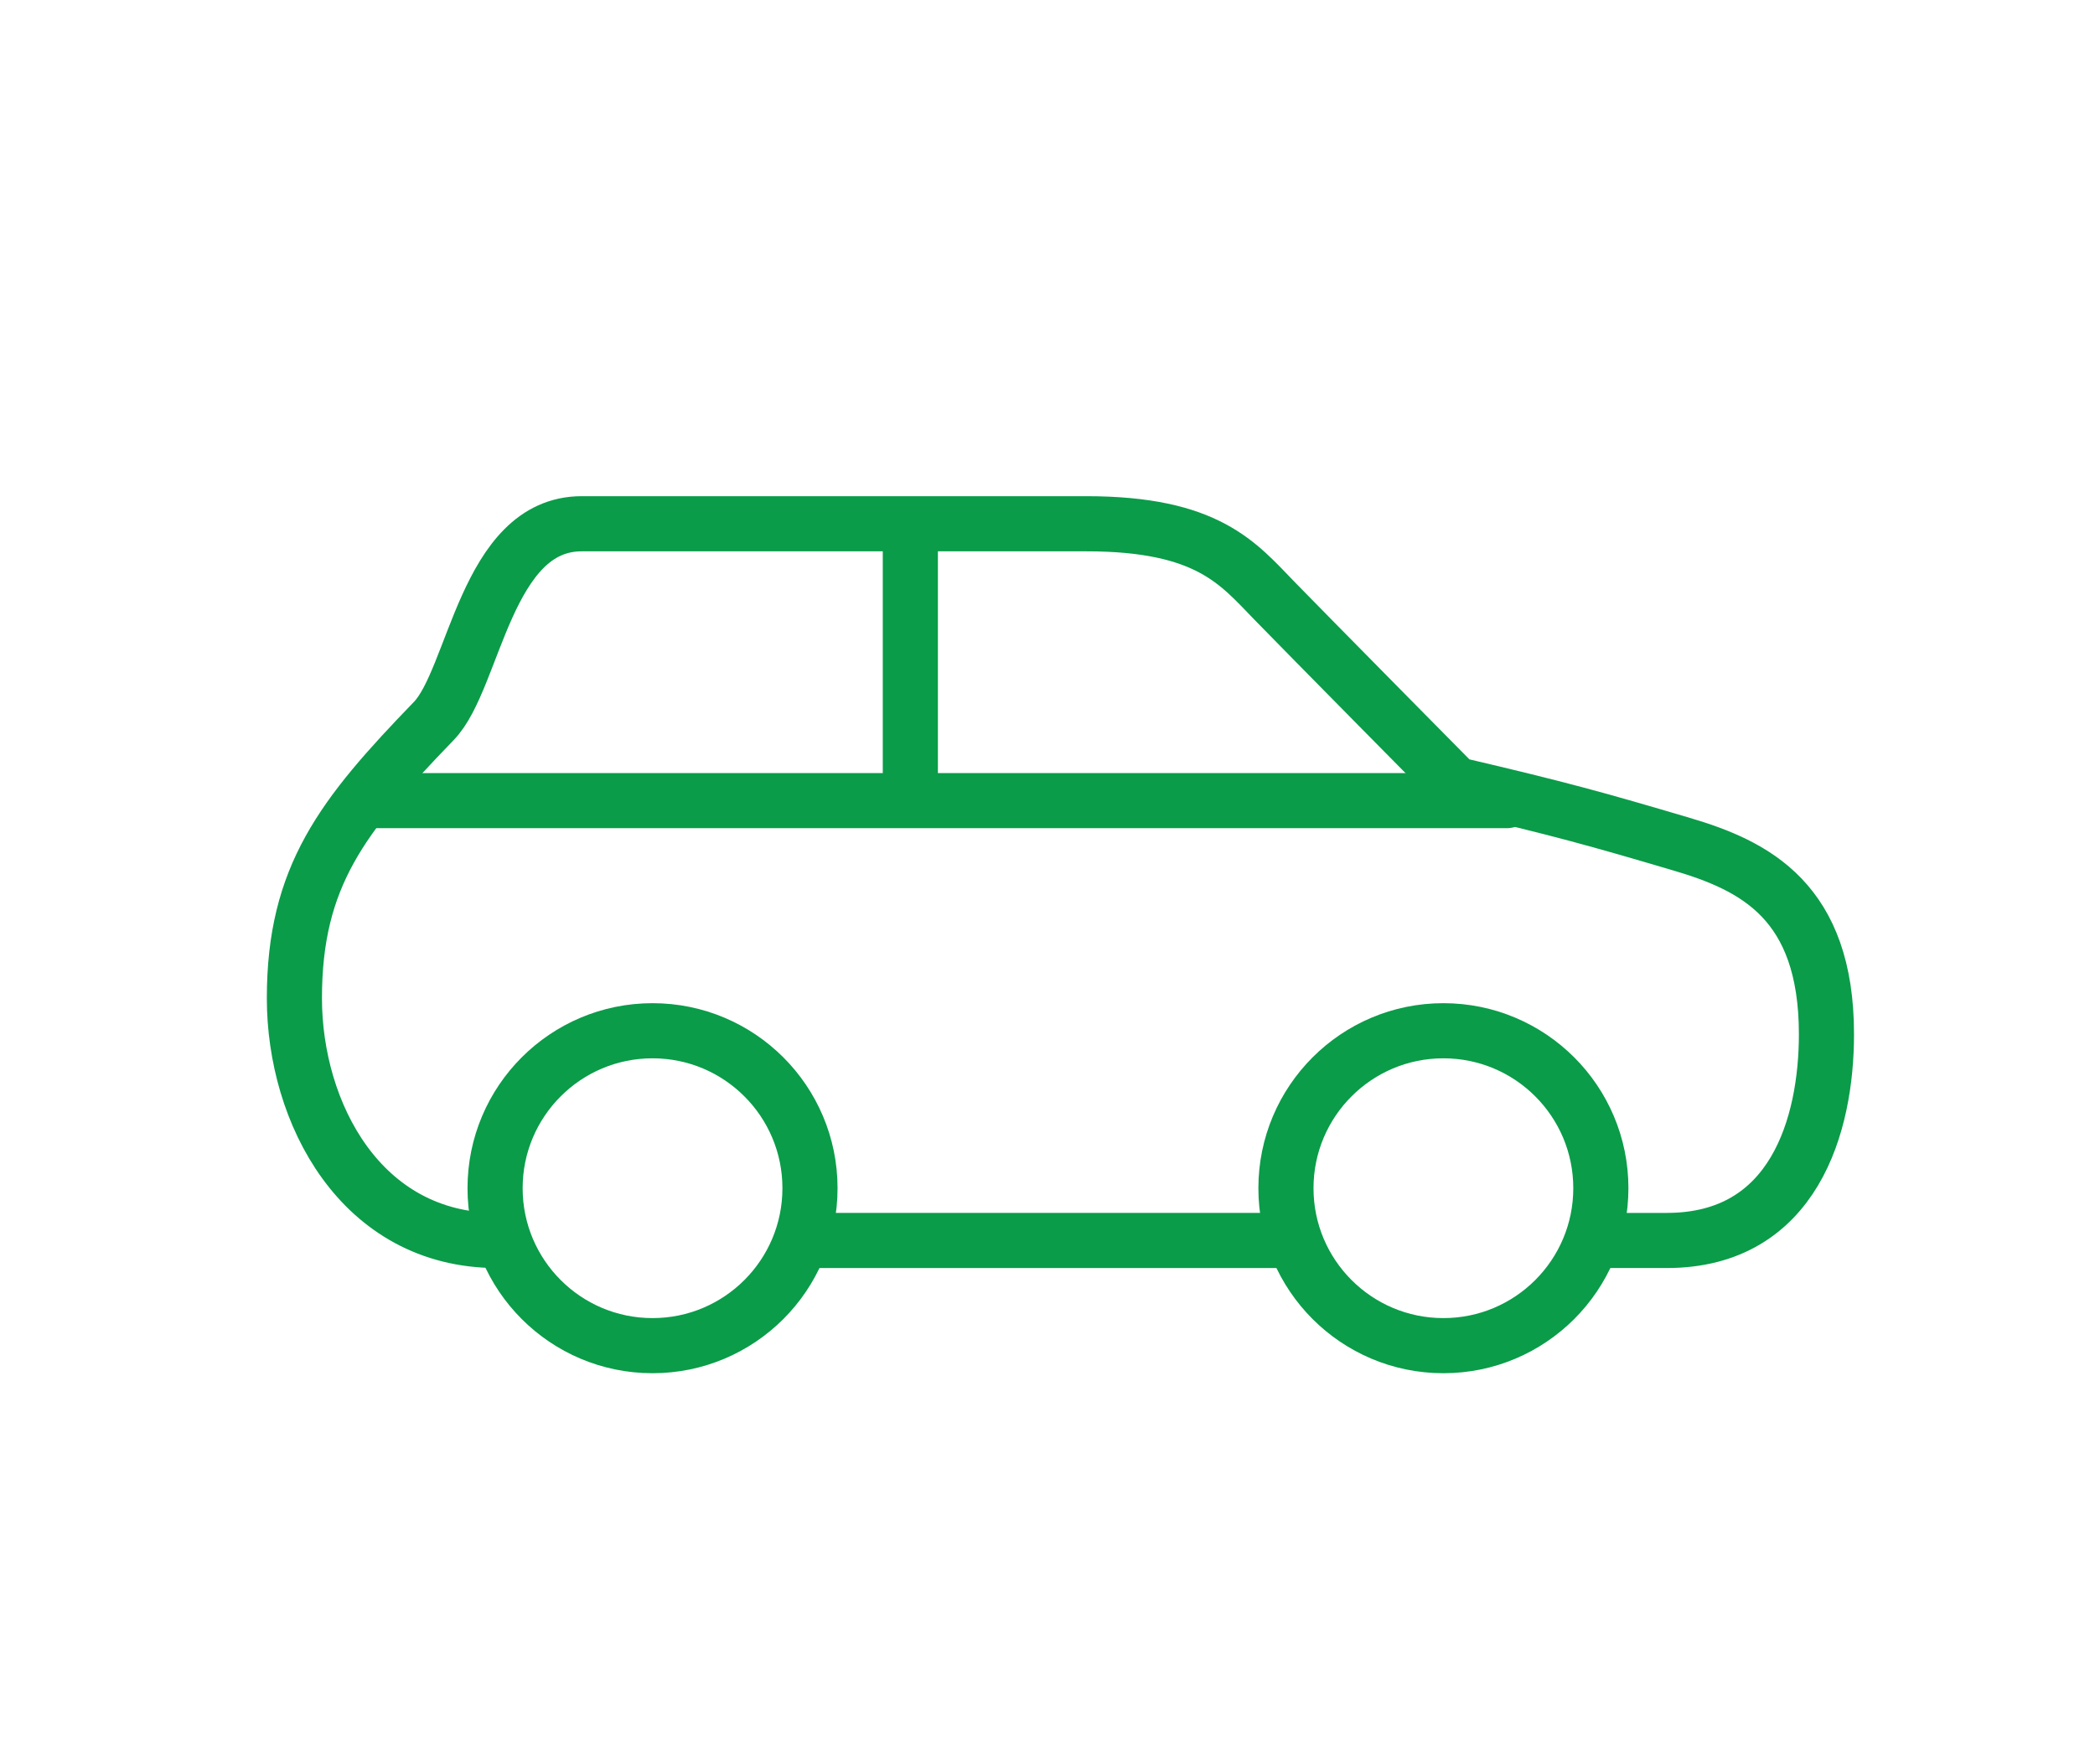 <?xml version="1.0" encoding="utf-8"?>
<!-- Generator: Adobe Illustrator 20.1.0, SVG Export Plug-In . SVG Version: 6.00 Build 0)  -->
<svg version="1.1" id="Слой_1" xmlns="http://www.w3.org/2000/svg" xmlns:xlink="http://www.w3.org/1999/xlink" x="0px" y="0px"
	 width="38px" height="32px" viewBox="0 0 38 32" style="enable-background:new 0 0 38 32;" xml:space="preserve">
<style type="text/css">
	.st0{display:none;fill:#F0EFEF;}
	.st1{fill:none;stroke:#0A9C49;}
	.st2{fill:none;stroke:#0A9C49;stroke-linecap:round;}
</style>
<rect x="-0.229" y="-0.006" class="st0" width="38" height="32"/>
<path class="st1" d="M14.333,22.5h9.375"/>
<path class="st1" d="M28.729,22.5h1.505c2.309,0,2.895-2.099,2.895-3.741
	c0-2.412-1.3-3.054-2.618-3.444c-1.56-0.461-2.183-0.636-4.113-1.088
	c0,0-2.755-2.788-3.279-3.328c-0.658-0.676-1.208-1.399-3.414-1.399
	c0,0-7.417,0-9.154,0c-1.737-0-1.942,2.813-2.682,3.577
	c-1.662,1.72-2.529,2.819-2.529,5.029c0,2.08,1.206,4.394,3.675,4.394h0.012"/>
<circle class="st1" cx="11.836" cy="21.552" r="2.856"/>
<path class="st1" d="M26.399,13.979"/>
<circle class="st1" cx="26.181" cy="21.552" r="2.856"/>
<line class="st2" x1="27.33" y1="14.522" x2="6.817" y2="14.522"/>
<path class="st1" d="M16.512,9.5c0,0.292,0,4.823,0,4.823"/>
</svg>
